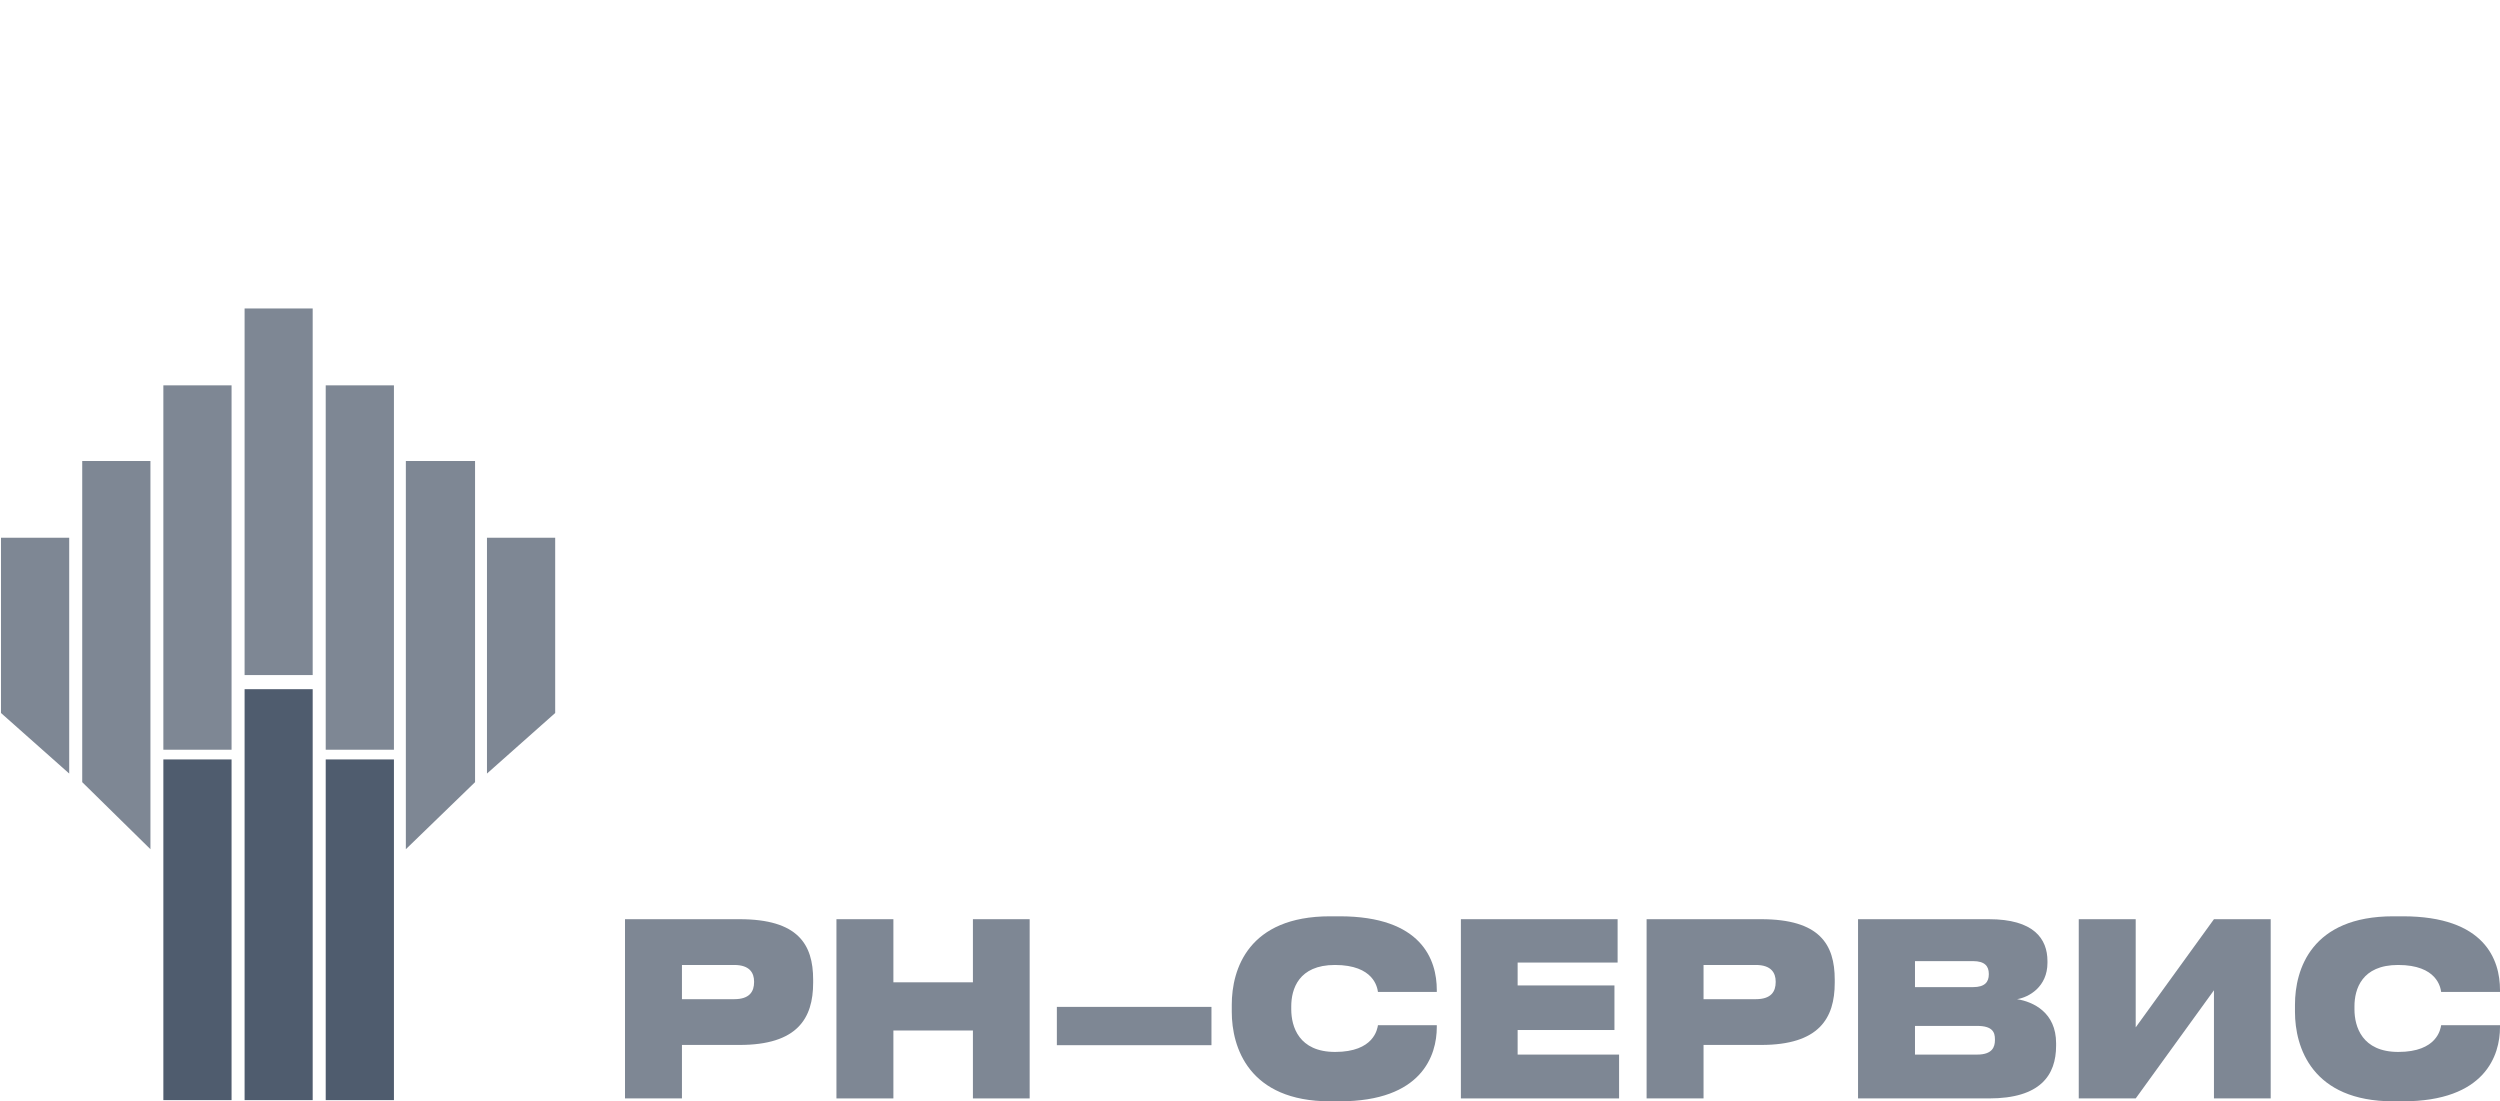 <svg width="227" height="100" viewBox="0 0 227 100" fill="none" xmlns="http://www.w3.org/2000/svg">
<g clip-path="url(#clip0_3797_14339)">
<path fill-rule="evenodd" clip-rule="evenodd" d="M21.026 99.89H14.833V68.957H21.026V99.89Z" fill="#4F5C6E"/>
<path fill-rule="evenodd" clip-rule="evenodd" d="M28.392 99.89H22.209V62.578H28.392V99.89Z" fill="#4F5C6E"/>
<path fill-rule="evenodd" clip-rule="evenodd" d="M29.575 99.89H35.769V68.957H29.575V99.89Z" fill="#4F5C6E"/>
<path fill-rule="evenodd" clip-rule="evenodd" d="M6.284 70.239L0.09 64.741V48.829H6.284V70.239Z" fill="#7E8794"/>
<path fill-rule="evenodd" clip-rule="evenodd" d="M13.66 77.108L7.466 71.02V41.859H13.66V77.108Z" fill="#7E8794"/>
<path fill-rule="evenodd" clip-rule="evenodd" d="M21.026 68.076H14.833V34.99H21.026V68.076Z" fill="#7E8794"/>
<path fill-rule="evenodd" clip-rule="evenodd" d="M28.392 61.296H22.209V28.01H28.392V61.296Z" fill="#7E8794"/>
<path fill-rule="evenodd" clip-rule="evenodd" d="M44.217 70.239L50.411 64.741V48.829H44.217V70.239Z" fill="#7E8794"/>
<path fill-rule="evenodd" clip-rule="evenodd" d="M36.851 77.108L43.135 71.02V41.859H36.851V77.108Z" fill="#7E8794"/>
<path fill-rule="evenodd" clip-rule="evenodd" d="M29.575 68.076H35.769V34.99H29.575V68.076Z" fill="#7E8794"/>
<path d="M67.15 94.881H61.921V99.737H56.75V83.463H67.15C72.455 83.463 73.834 85.737 73.834 88.953V89.237C73.834 92.475 72.397 94.881 67.15 94.881ZM61.921 87.619V90.725H66.671C68.069 90.725 68.471 90.025 68.471 89.172V89.128C68.471 88.341 68.069 87.619 66.671 87.619H61.921Z" fill="#7E8794"/>
<path d="M75.949 99.737V83.463H81.12V89.194H88.341V83.463H93.493V99.737H88.341V93.569H81.12V99.737H75.949Z" fill="#7E8794"/>
<path d="M95.963 91.425H110.001V94.903H95.963V91.425Z" fill="#7E8794"/>
<path d="M121.632 100H120.77C113.378 100 111.845 95.078 111.845 91.884V91.228C111.845 88.013 113.339 83.2 120.77 83.2H121.632C129.102 83.2 130.461 87.159 130.461 89.894V90.069H125.118C125.06 89.675 124.754 87.619 121.211 87.619C117.898 87.619 117.246 89.828 117.246 91.381V91.644C117.246 93.219 117.936 95.516 121.23 95.516C124.754 95.516 125.06 93.438 125.118 93.088H130.461V93.263C130.461 95.8 129.14 100 121.632 100Z" fill="#7E8794"/>
<path d="M132.649 83.463H146.879V87.4H137.801V89.478H146.592V93.525H137.801V95.756H147.013V99.737H132.649V83.463Z" fill="#7E8794"/>
<path d="M159.91 94.881H154.682V99.737H149.511V83.463H159.91C165.215 83.463 166.594 85.737 166.594 88.953V89.237C166.594 92.475 165.158 94.881 159.91 94.881ZM154.682 87.619V90.725H159.431C160.83 90.725 161.232 90.025 161.232 89.172V89.128C161.232 88.341 160.83 87.619 159.431 87.619H154.682Z" fill="#7E8794"/>
<path d="M168.71 99.737V83.463H180.584C184.664 83.463 185.909 85.234 185.909 87.269V87.422C185.909 89.609 184.223 90.55 183.151 90.725C184.625 90.966 186.694 91.928 186.694 94.728V94.947C186.694 97.638 185.257 99.737 180.603 99.737H168.71ZM179.148 87.269H173.881V89.631H179.148C180.239 89.631 180.584 89.15 180.584 88.472V88.428C180.584 87.728 180.22 87.269 179.148 87.269ZM179.531 93.153H173.881V95.756H179.531C180.91 95.756 181.14 95.056 181.14 94.444V94.356C181.14 93.722 180.91 93.153 179.531 93.153Z" fill="#7E8794"/>
<path d="M201.027 99.737V89.916L193.922 99.737H188.751V83.463H193.922V93.284L201.027 83.463H206.179V99.737H201.027Z" fill="#7E8794"/>
<path d="M218.171 100H217.309C209.916 100 208.384 95.078 208.384 91.884V91.228C208.384 88.013 209.878 83.2 217.309 83.2H218.171C225.64 83.2 227 87.159 227 89.894V90.069H221.657C221.599 89.675 221.293 87.619 217.75 87.619C214.436 87.619 213.785 89.828 213.785 91.381V91.644C213.785 93.219 214.475 95.516 217.769 95.516C221.293 95.516 221.599 93.438 221.657 93.088H227V93.263C227 95.8 225.679 100 218.171 100Z" fill="#7E8794"/>
</g>
<defs>
<clipPath id="clip0_3797_14339">
<rect width="227" height="72" fill="white" transform="translate(0 28)"/>
</clipPath>
</defs>
</svg>
